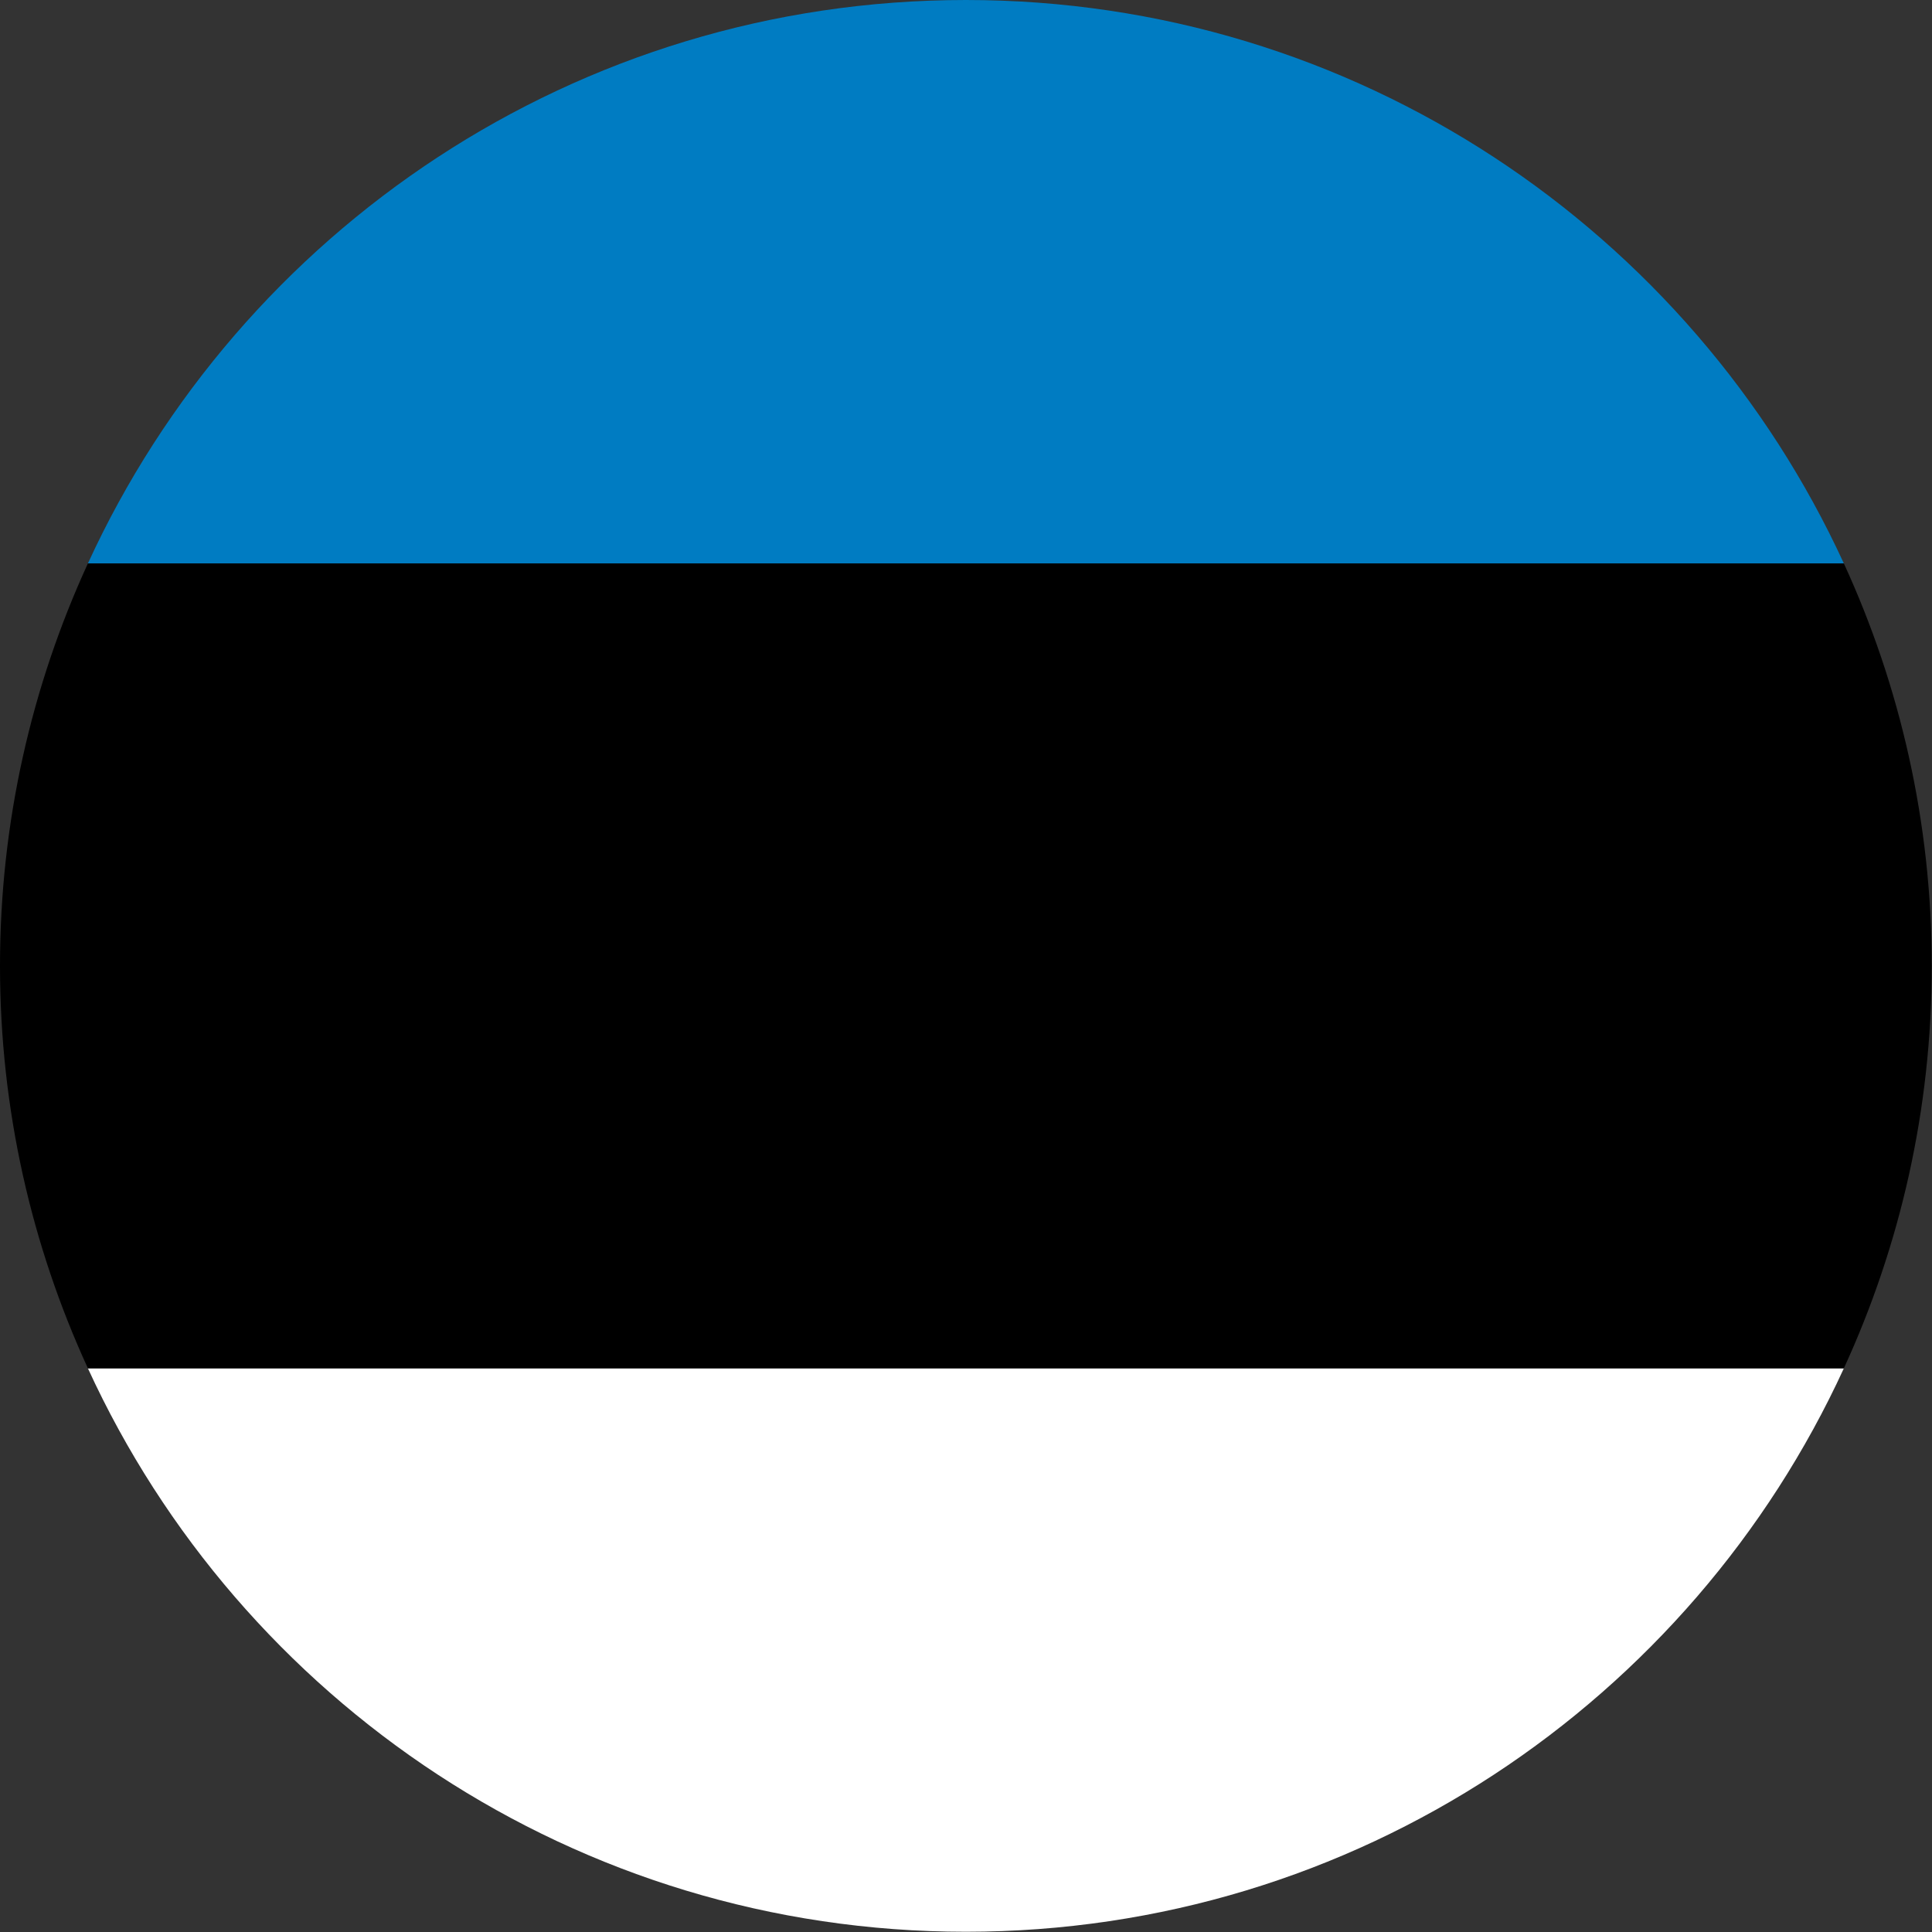<svg width="16" height="16" viewBox="0 0 16 16" fill="none" xmlns="http://www.w3.org/2000/svg">
<rect x="0" y="0" width="16" height="16" fill="#333333" stroke="none"/>
<path fill-rule="evenodd" clip-rule="evenodd" d="M7.999 15.998C11.227 15.998 14.006 14.085 15.27 11.332H0.728C1.991 14.085 4.771 15.998 7.999 15.998" fill="white"/>
<path fill-rule="evenodd" clip-rule="evenodd" d="M7.999 0C4.771 0 1.991 1.914 0.728 4.666H15.27C14.006 1.914 11.227 0 7.999 0" fill="#007CC2"/>
<path fill-rule="evenodd" clip-rule="evenodd" d="M0 7.999C0 9.189 0.262 10.317 0.728 11.332H15.27C15.736 10.317 15.998 9.189 15.998 7.999C15.998 6.809 15.736 5.681 15.27 4.666H0.728C0.262 5.681 0 6.809 0 7.999" fill="black"/>
</svg>
